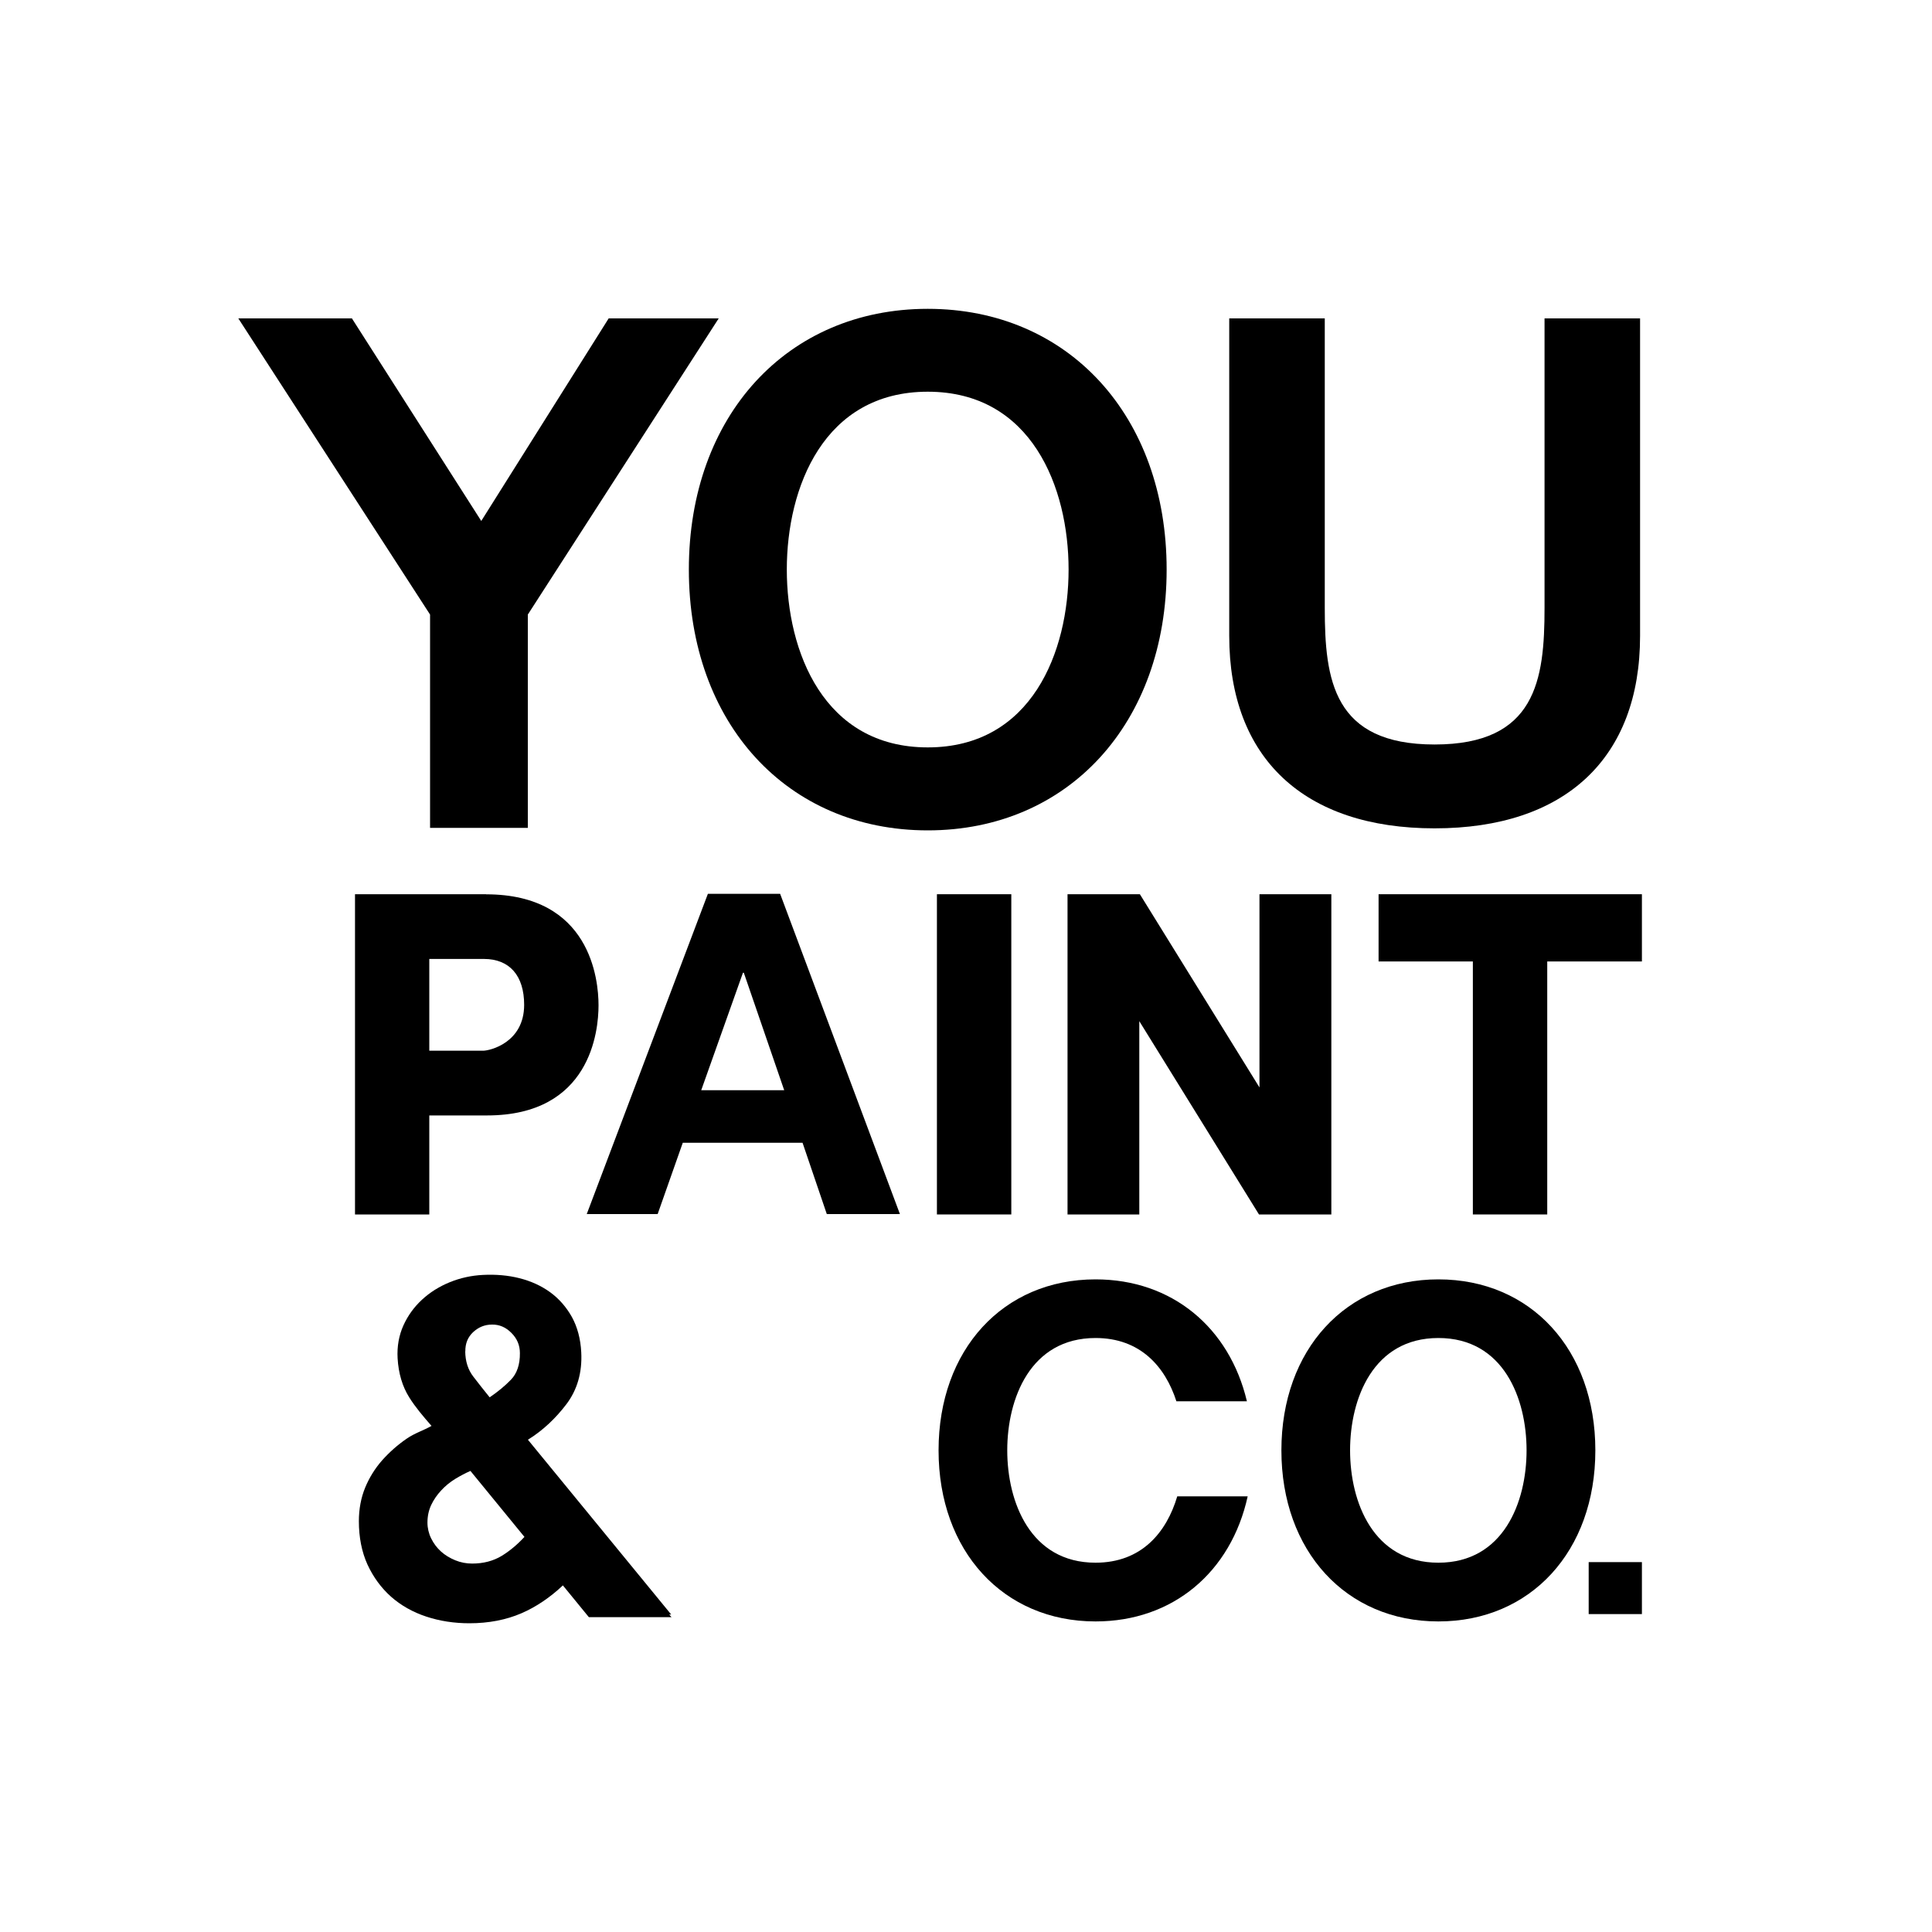 <?xml version="1.0" encoding="UTF-8"?><svg id="_レイヤー_2" xmlns="http://www.w3.org/2000/svg" viewBox="0 0 200 200"><rect x="0" y="0" width="200" height="200" fill="#808080" stroke="none"/><g id="_レイヤー_3"><polyline points="200 0 200 200 0 200 0 0" style="fill:#fff;"/><polygon points="44.52 85.7 44.52 63.62 24.67 32.96 36.43 32.96 49.82 53.93 63.01 32.96 74.4 32.96 54.64 63.62 54.64 85.7 44.52 85.7"/><path d="M96.04,85.96c-14.56,0-24.73-11.1-24.73-27s10.17-26.99,24.73-26.99,24.73,11.1,24.73,26.99-10.17,27-24.73,27ZM96.04,40.55c-10.77,0-14.59,9.92-14.59,18.41s3.82,18.41,14.59,18.41,14.58-9.92,14.58-18.41-3.82-18.41-14.58-18.41Z"/><path d="M148.51,85.75c-13.51,0-21.26-7.26-21.26-19.92v-32.87h9.89v29.97c0,7.45.87,14.14,11.37,14.14s11.38-6.69,11.38-14.14v-29.97h9.89v32.87c0,12.66-7.75,19.92-21.27,19.92Z"/><path d="M148.9,132.44c-9.57,0-16.25,7.28-16.25,17.7s6.68,17.71,16.25,17.71,16.25-7.28,16.25-17.71-6.68-17.7-16.25-17.7ZM148.9,161.77c-6.74,0-9.14-6.27-9.14-11.63s2.39-11.63,9.14-11.63,9.13,6.27,9.13,11.63-2.39,11.63-9.13,11.63Z"/><rect x="164.46" y="161.71" width="5.51" height="5.38"/><rect x="96.99" y="92.57" width="7.7" height="33.15"/><polygon points="130.38 112.57 118 92.57 110.51 92.57 110.51 125.72 117.94 125.72 117.94 105.71 130.33 125.72 137.82 125.72 137.82 92.57 130.38 92.57 130.38 112.57"/><polygon points="142.71 92.57 142.71 99.53 152.47 99.53 152.47 125.72 160.17 125.72 160.17 99.53 169.97 99.53 169.97 92.57 142.71 92.57"/><path d="M50.32,92.57h-13.57v33.15h7.69v-10.25h5.98c10.71,0,11.54-8.73,11.54-11.4s-.84-11.49-11.64-11.49ZM44.44,99.27h5.66c2.65,0,4.16,1.73,4.16,4.75,0,3.92-3.55,4.75-4.25,4.75h-5.57v-9.5Z"/><path d="M80.76,92.53l12.4,33.15h-7.57l-2.51-7.38h-12.4l-2.6,7.38h-7.34l12.54-33.15h7.47ZM81.18,112.86l-4.18-12.16h-.09l-4.32,12.16h8.59Z"/><path d="M113.41,161.77c-6.74,0-9.14-6.27-9.14-11.63s2.39-11.63,9.14-11.63c4.63,0,7.21,2.96,8.37,6.55h7.3c-1.81-7.63-7.75-12.62-15.67-12.62-9.57,0-16.25,7.28-16.25,17.7s6.69,17.71,16.25,17.71c8.03,0,14.03-5.13,15.75-12.95h-7.29c-1.11,3.73-3.69,6.87-8.46,6.87Z"/><path d="M69.54,167.41h-8.58l-2.69-3.29c-1.34,1.26-2.78,2.23-4.28,2.88-1.59.69-3.41,1.04-5.4,1.04-1.57,0-3.07-.23-4.46-.69-1.4-.46-2.63-1.16-3.65-2.06-1.02-.91-1.84-2.03-2.44-3.33-.59-1.3-.89-2.81-.89-4.49,0-1.25.22-2.42.65-3.47.43-1.04,1.02-1.99,1.76-2.83.74-.83,1.59-1.59,2.54-2.24.84-.58,1.7-.83,2.57-1.32-.88-1.01-1.68-1.95-2.31-2.96-.71-1.13-1.11-2.49-1.2-4.04-.07-1.23.14-2.38.6-3.4.46-1.02,1.11-1.92,1.94-2.68.82-.76,1.79-1.36,2.87-1.8,1.08-.44,2.23-.69,3.41-.75,1.34-.07,2.62.04,3.8.34,1.19.3,2.26.79,3.17,1.45.92.67,1.67,1.53,2.25,2.56.57,1.04.9,2.27.97,3.65.11,2.09-.41,3.9-1.55,5.4-1.05,1.38-2.38,2.68-3.97,3.66l14.83,18.09h-.2l.24.29ZM48.16,139.89c.01,1.03.29,1.91.84,2.62.55.72,1.12,1.44,1.69,2.14.84-.57,1.58-1.18,2.2-1.82.63-.65.94-1.58.93-2.75,0-.83-.3-1.52-.88-2.1-.58-.58-1.23-.87-2-.86-.77,0-1.41.27-1.97.79-.55.52-.81,1.17-.8,1.99ZM54.29,159.1l-5.59-6.83c-.53.23-1.05.51-1.55.81-.56.34-1.06.75-1.48,1.21-.43.46-.78.97-1.04,1.52-.25.54-.38,1.14-.38,1.81,0,.56.13,1.12.38,1.63.26.53.6.98,1.02,1.36.42.38.92.68,1.48.91.56.23,1.15.34,1.75.34,1.16,0,2.19-.27,3.06-.8.82-.5,1.61-1.16,2.35-1.96Z"/></g></svg>